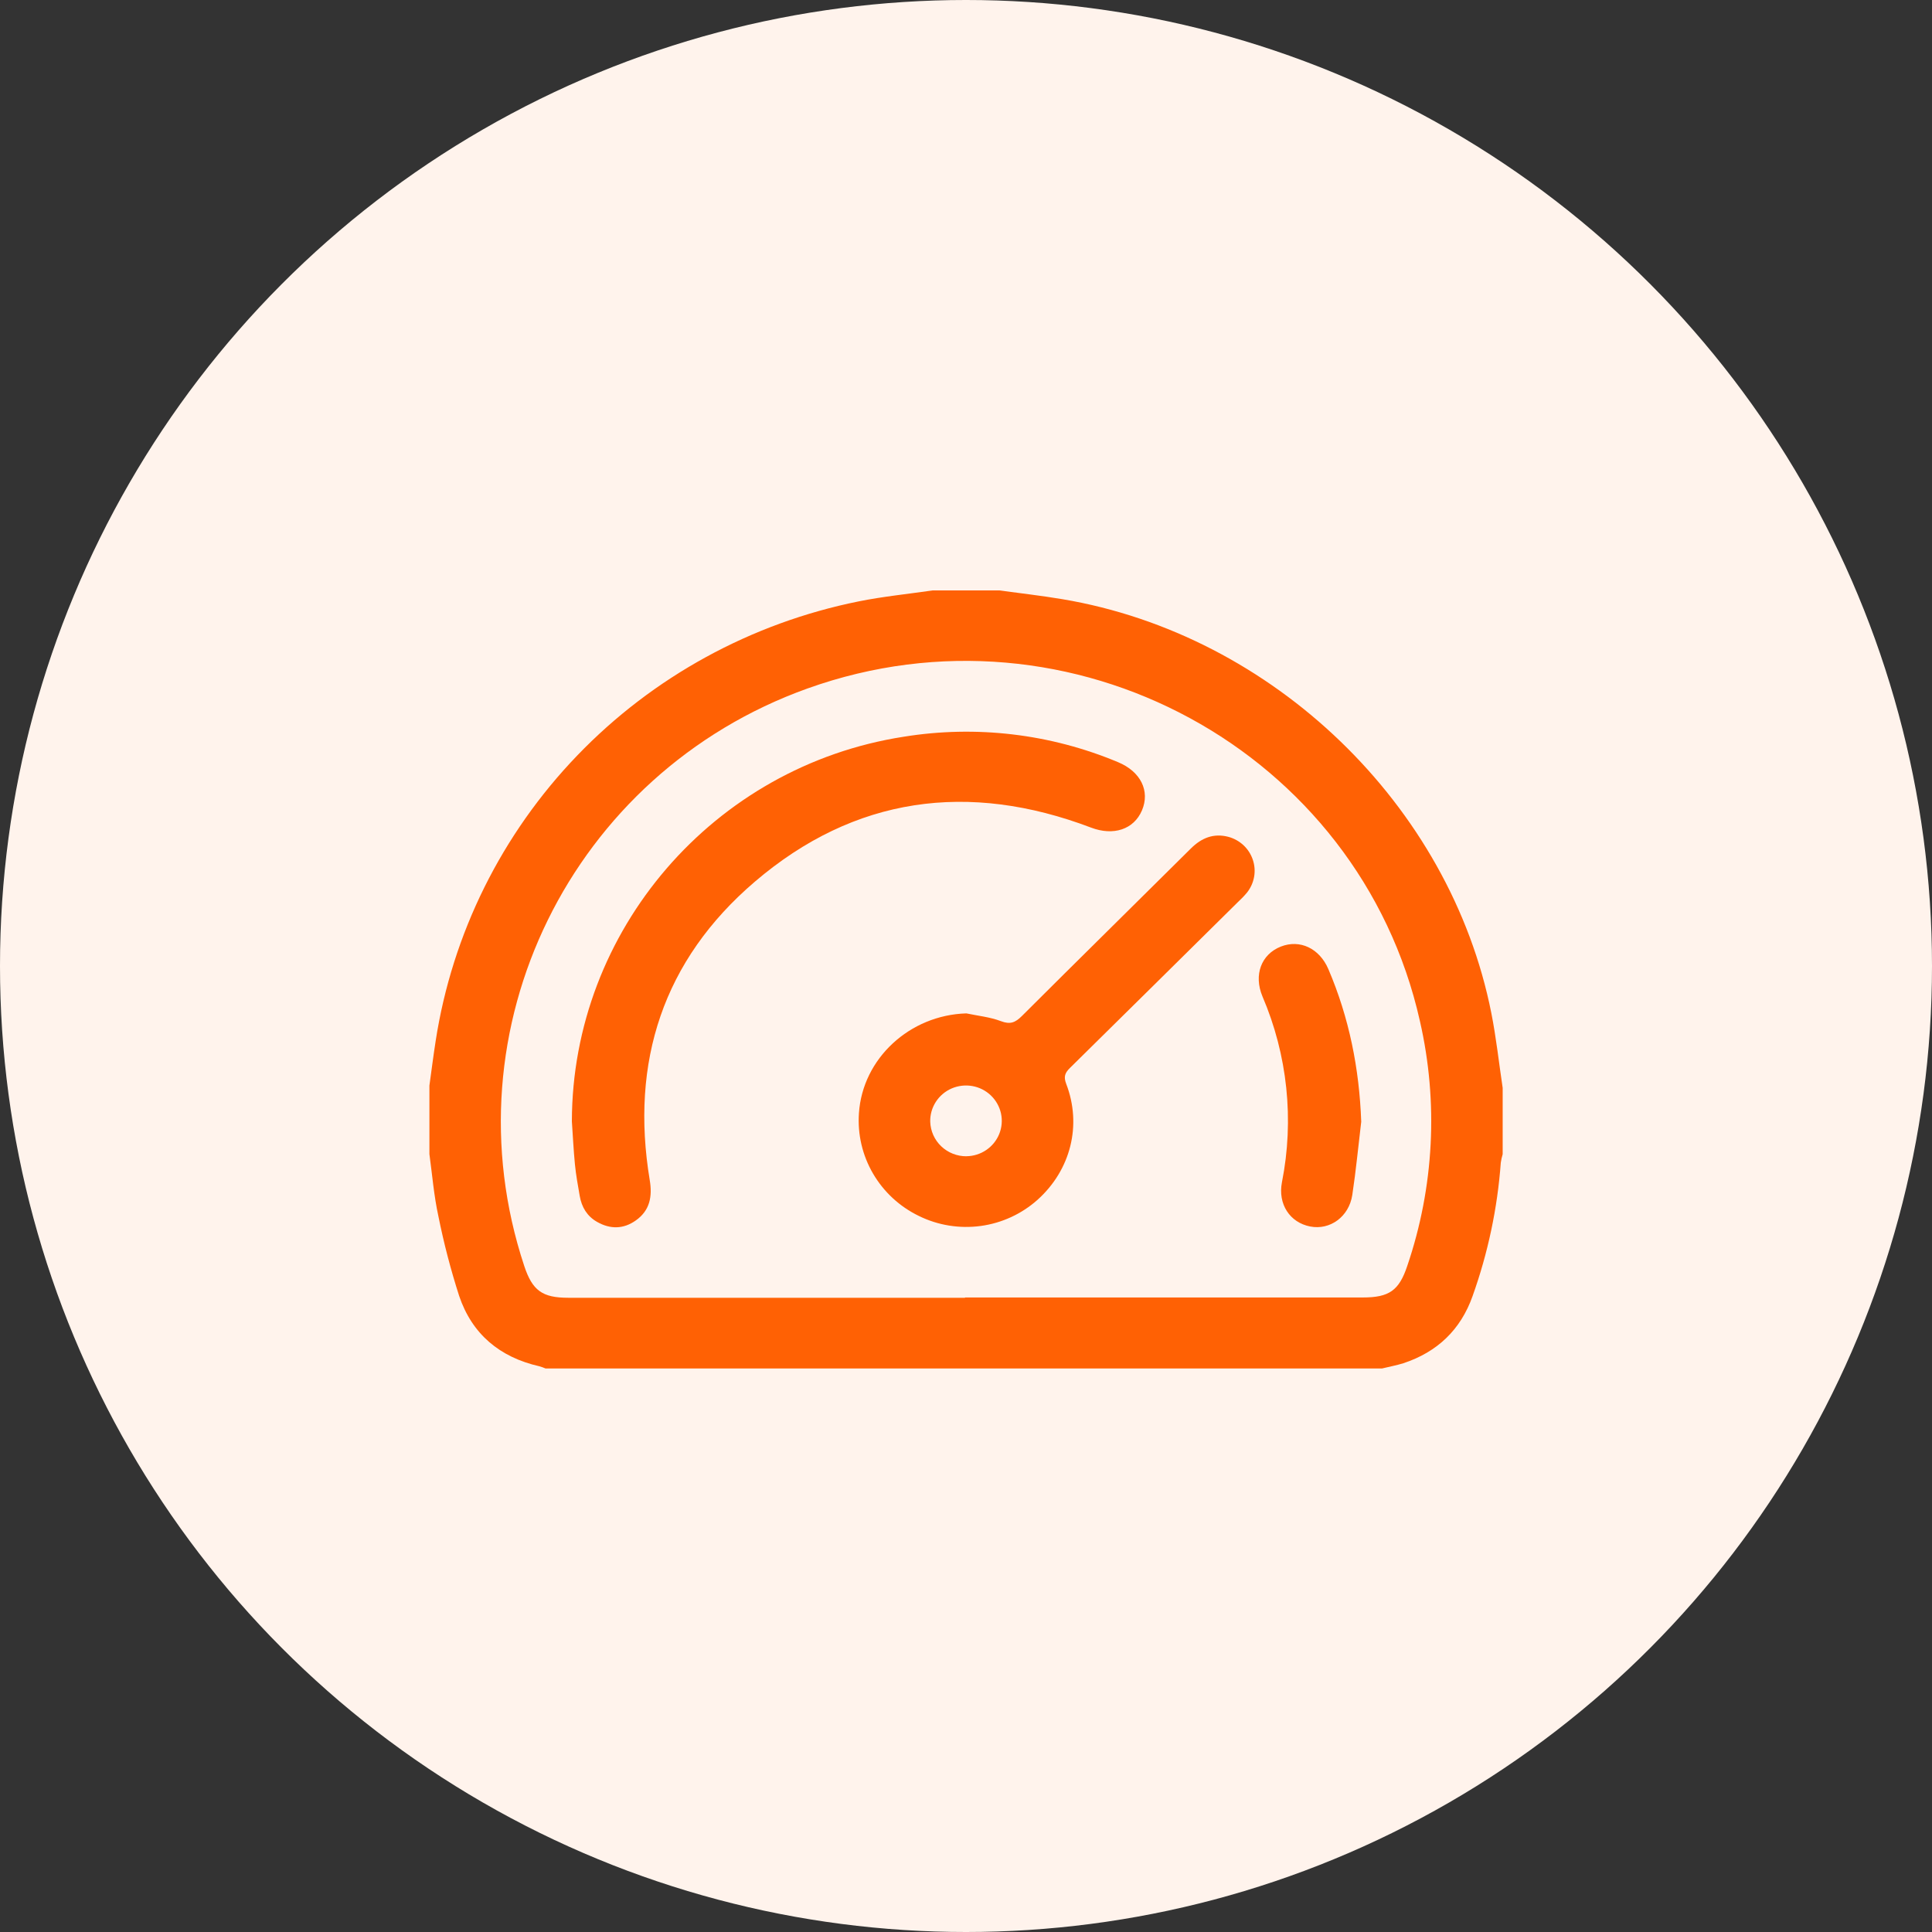 <svg width="72" height="72" viewBox="0 0 72 72" fill="none" xmlns="http://www.w3.org/2000/svg">
<rect x="0" y="0" width="72" height="72" fill="#333333" stroke="none"/>
<circle cx="36" cy="36" r="36" fill="#FFF3EC"/>
<g clip-path="url(#clip0_15_173)">
<path d="M51.5 51H20.333C20.258 50.968 20.182 50.94 20.104 50.918C18.621 50.582 17.589 49.714 17.111 48.294C16.797 47.317 16.538 46.323 16.336 45.317C16.17 44.557 16.108 43.777 16.003 43.01V40.455C16.08 39.9 16.15 39.345 16.236 38.793C16.853 34.796 18.695 31.082 21.514 28.153C24.332 25.224 27.992 23.22 32 22.412C32.906 22.229 33.833 22.138 34.75 22.004H37.25C38.03 22.111 38.815 22.199 39.592 22.33C47.448 23.648 54.04 30.004 55.576 37.747C55.76 38.671 55.86 39.609 56 40.541V43.013C55.969 43.117 55.946 43.223 55.93 43.33C55.806 45.028 55.451 46.701 54.877 48.306C54.436 49.551 53.568 50.384 52.302 50.803C52.041 50.885 51.767 50.934 51.5 51ZM35.963 48.364V48.353H50.79C51.771 48.353 52.137 48.094 52.443 47.182C53.445 44.239 53.609 41.081 52.916 38.052C50.656 27.977 39.904 22.141 30.092 25.658C21.285 28.815 16.61 38.346 19.536 47.176C19.84 48.096 20.21 48.364 21.177 48.364H35.963Z" fill="#FF6104"/>
<path d="M21.312 41.791C21.323 34.678 26.588 28.555 33.678 27.456C36.378 27.019 39.148 27.348 41.667 28.404C42.509 28.754 42.867 29.475 42.557 30.203C42.252 30.913 41.494 31.159 40.662 30.843C36.089 29.107 31.837 29.69 28.131 32.858C24.714 35.777 23.481 39.572 24.214 43.981C24.315 44.587 24.222 45.108 23.698 45.48C23.237 45.81 22.74 45.816 22.249 45.535C21.876 45.323 21.677 44.984 21.605 44.572C21.537 44.181 21.465 43.788 21.426 43.393C21.374 42.859 21.349 42.325 21.312 41.791Z" fill="#FF6104"/>
<path d="M36.014 37.766C36.445 37.857 36.895 37.901 37.303 38.056C37.651 38.188 37.839 38.107 38.084 37.863C40.175 35.775 42.284 33.704 44.38 31.621C44.775 31.228 45.224 31.044 45.772 31.185C45.984 31.241 46.179 31.349 46.339 31.497C46.499 31.646 46.619 31.832 46.688 32.038C46.758 32.243 46.775 32.463 46.737 32.677C46.699 32.891 46.608 33.092 46.473 33.263C46.367 33.39 46.252 33.509 46.13 33.621C44.049 35.68 41.965 37.737 39.88 39.793C39.691 39.978 39.63 40.118 39.734 40.391C40.328 41.933 39.901 43.604 38.667 44.712C38.076 45.24 37.339 45.58 36.55 45.688C35.761 45.795 34.957 45.666 34.244 45.315C33.528 44.969 32.934 44.419 32.536 43.737C32.138 43.055 31.955 42.271 32.01 41.485C32.146 39.444 33.906 37.827 36.014 37.766ZM36.014 43.089C36.279 43.087 36.536 43.006 36.754 42.858C36.972 42.71 37.141 42.502 37.239 42.259C37.337 42.016 37.359 41.75 37.304 41.495C37.248 41.239 37.117 41.006 36.927 40.824C36.737 40.642 36.497 40.52 36.237 40.474C35.977 40.428 35.709 40.459 35.466 40.563C35.224 40.668 35.019 40.841 34.877 41.061C34.734 41.282 34.661 41.539 34.667 41.8C34.677 42.147 34.823 42.477 35.076 42.718C35.328 42.959 35.667 43.093 36.018 43.091L36.014 43.089Z" fill="#FF6104"/>
<path d="M50.729 41.804C50.62 42.71 50.533 43.628 50.396 44.534C50.271 45.348 49.563 45.852 48.828 45.708C48.07 45.562 47.617 44.874 47.774 44.06C48.236 41.73 47.983 39.317 47.047 37.131C46.714 36.33 47.003 35.566 47.731 35.277C48.444 34.996 49.173 35.343 49.504 36.116C50.281 37.932 50.658 39.827 50.729 41.804Z" fill="#FF6104"/>
</g>
<defs>
<clipPath id="clip0_15_173">
<rect width="40" height="29" fill="white" transform="translate(16 22)"/>
</clipPath>
</defs>
</svg>
